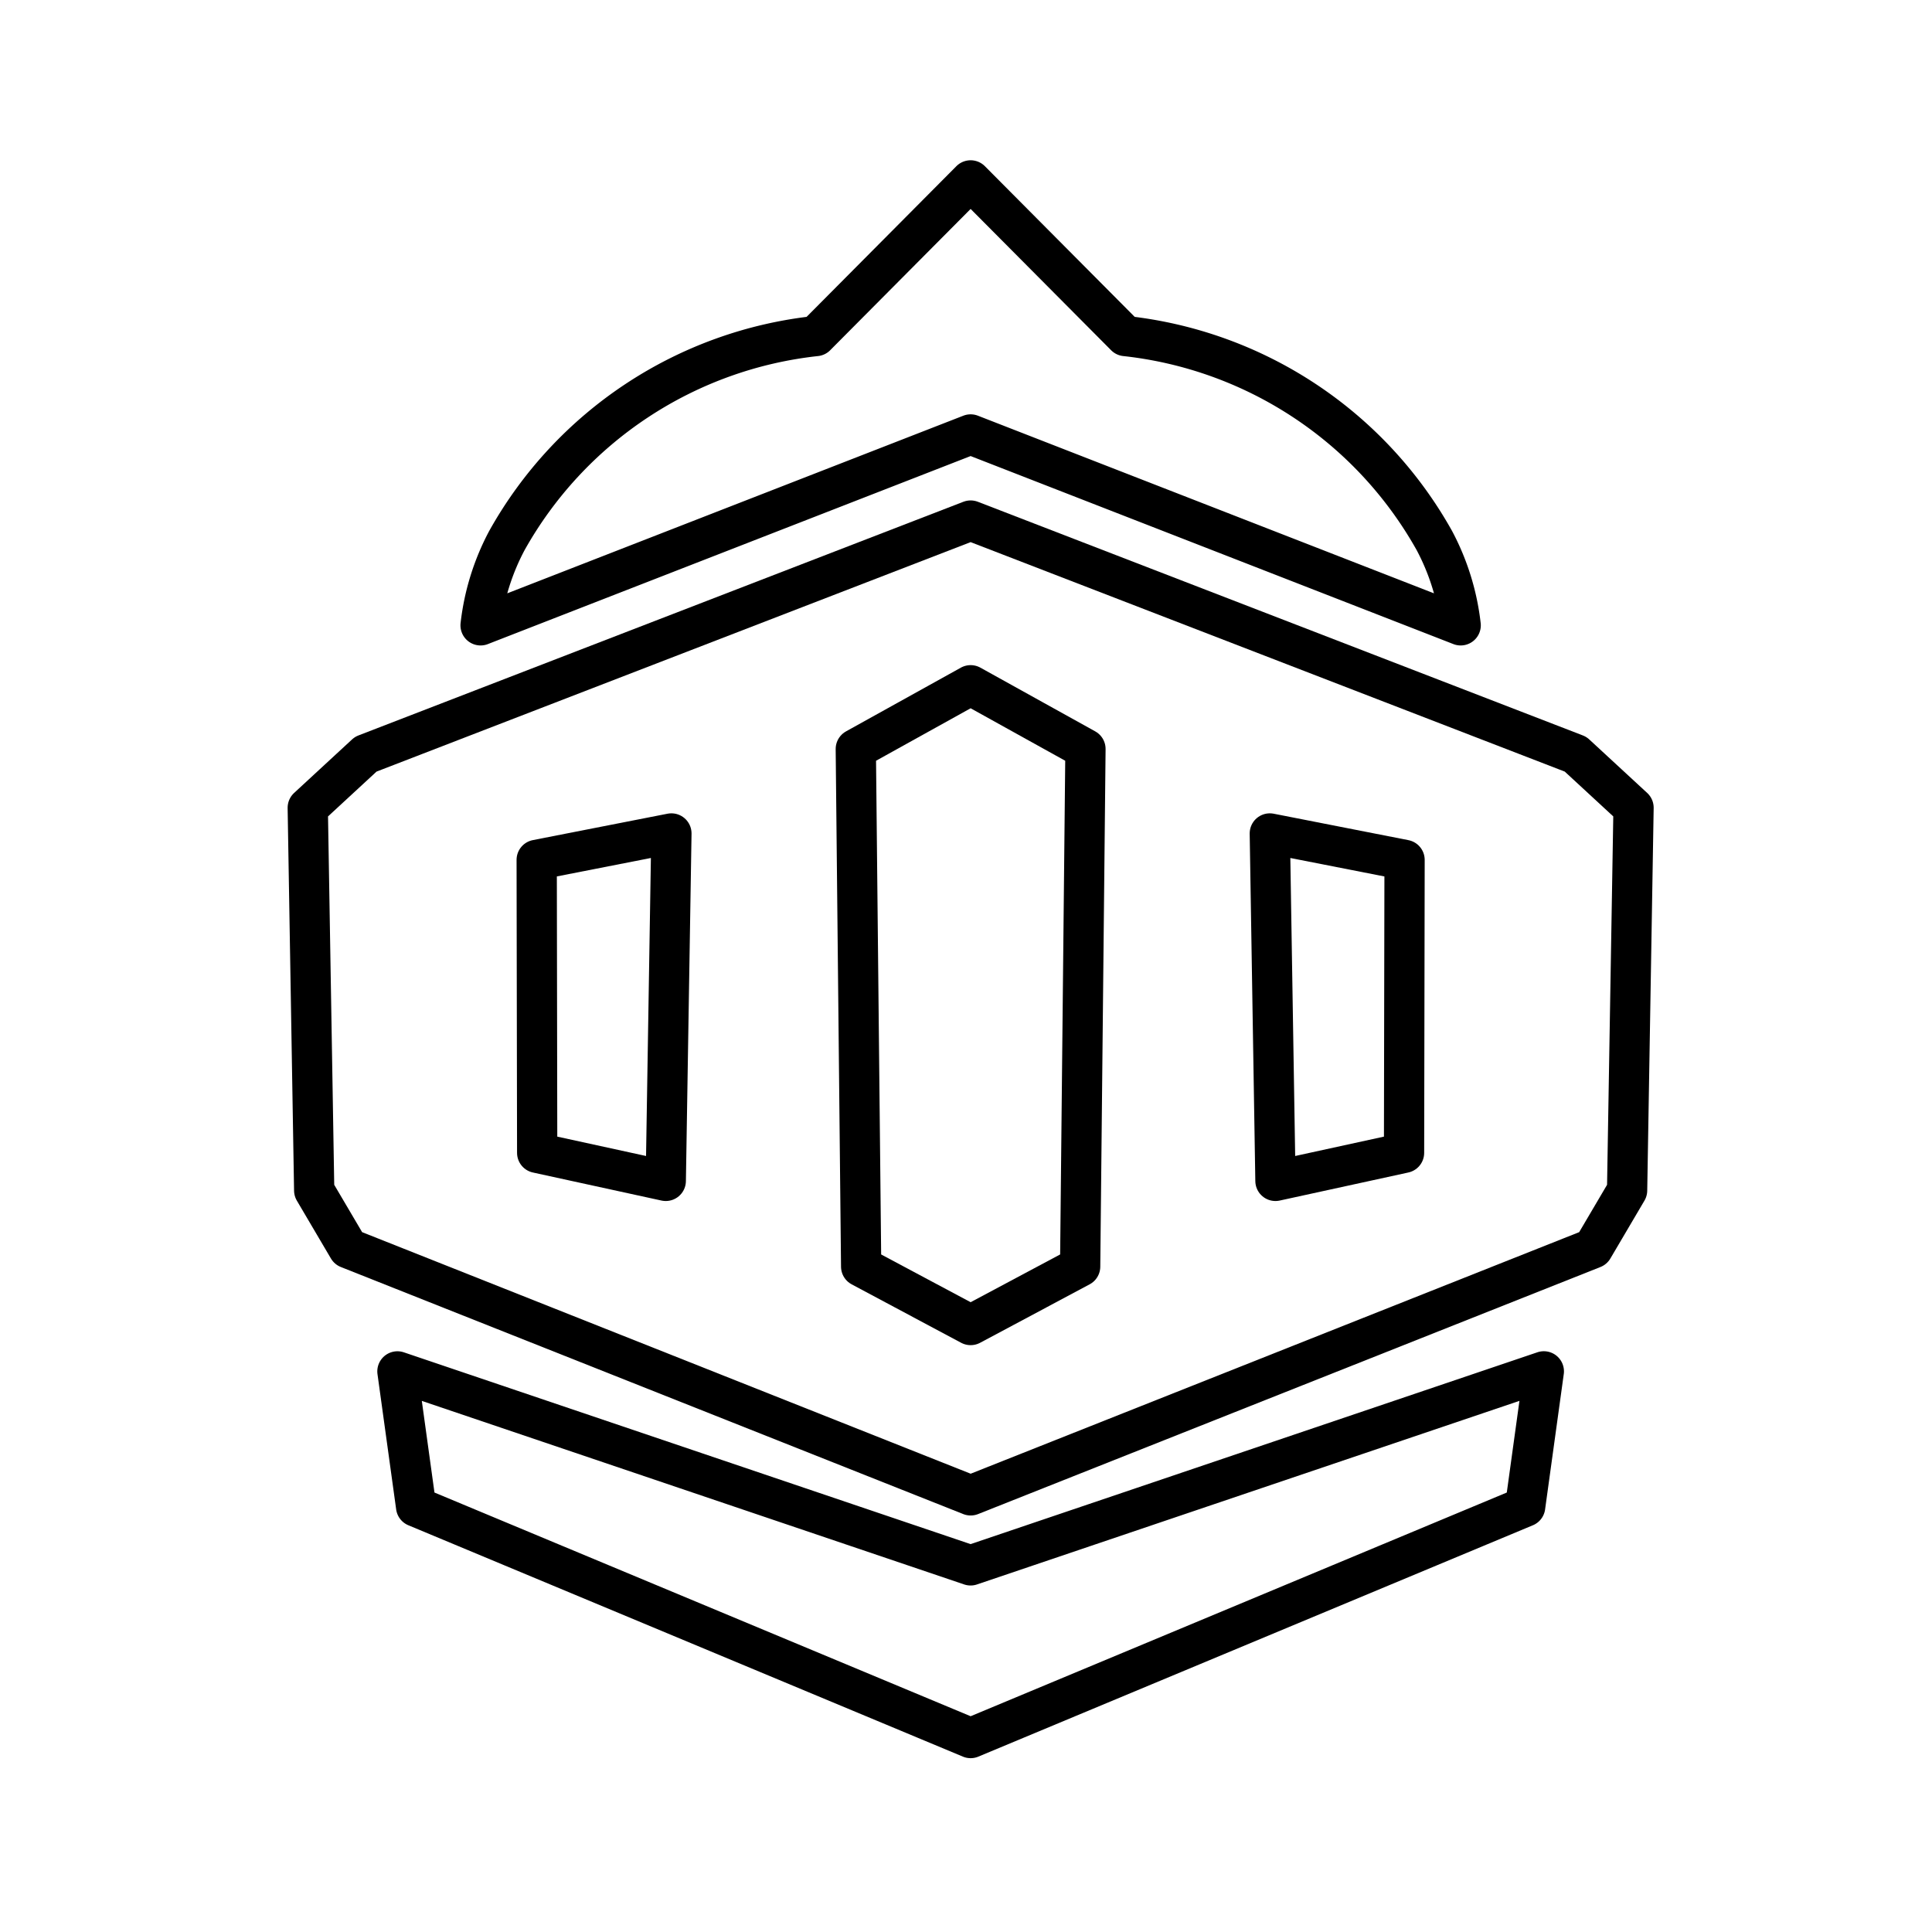 <?xml version="1.0" encoding="utf-8"?>
<!-- Generator: www.svgicons.com -->
<svg xmlns="http://www.w3.org/2000/svg" width="800" height="800" viewBox="0 0 48 48">
<path fill="none" stroke="currentColor" stroke-linecap="round" stroke-linejoin="round" d="m13.346 28.642l3.195.697l.14-8.632l-3.347.656Zm10.769 4.278l-2.72-1.452h0l-.133-12.86l2.853-1.583l2.853 1.583l-.132 12.86h0Zm10.781-11.556l-3.348-.657l.14 8.632l3.195-.697Z"/><path fill="none" stroke="currentColor" stroke-linecap="round" stroke-linejoin="round" d="M24.115 12.933L9.086 18.738l-1.44 1.33l.16 9.508l.847 1.438l15.463 6.138l15.462-6.138l.847-1.438l.16-9.508l-1.44-1.33z"/><path fill="none" stroke="currentColor" stroke-linecap="round" stroke-linejoin="round" d="m24.115 43.181l-13.777-5.748l-.464-3.361l14.24 4.819l14.242-4.82l-.464 3.362Zm0-32.387L11.94 15.536a5.9 5.9 0 0 1 .654-2.107a10.04 10.04 0 0 1 7.677-5.08h0l3.844-3.867l3.845 3.867h0a10.04 10.04 0 0 1 7.676 5.08a5.9 5.9 0 0 1 .654 2.107Z"/>
</svg>
